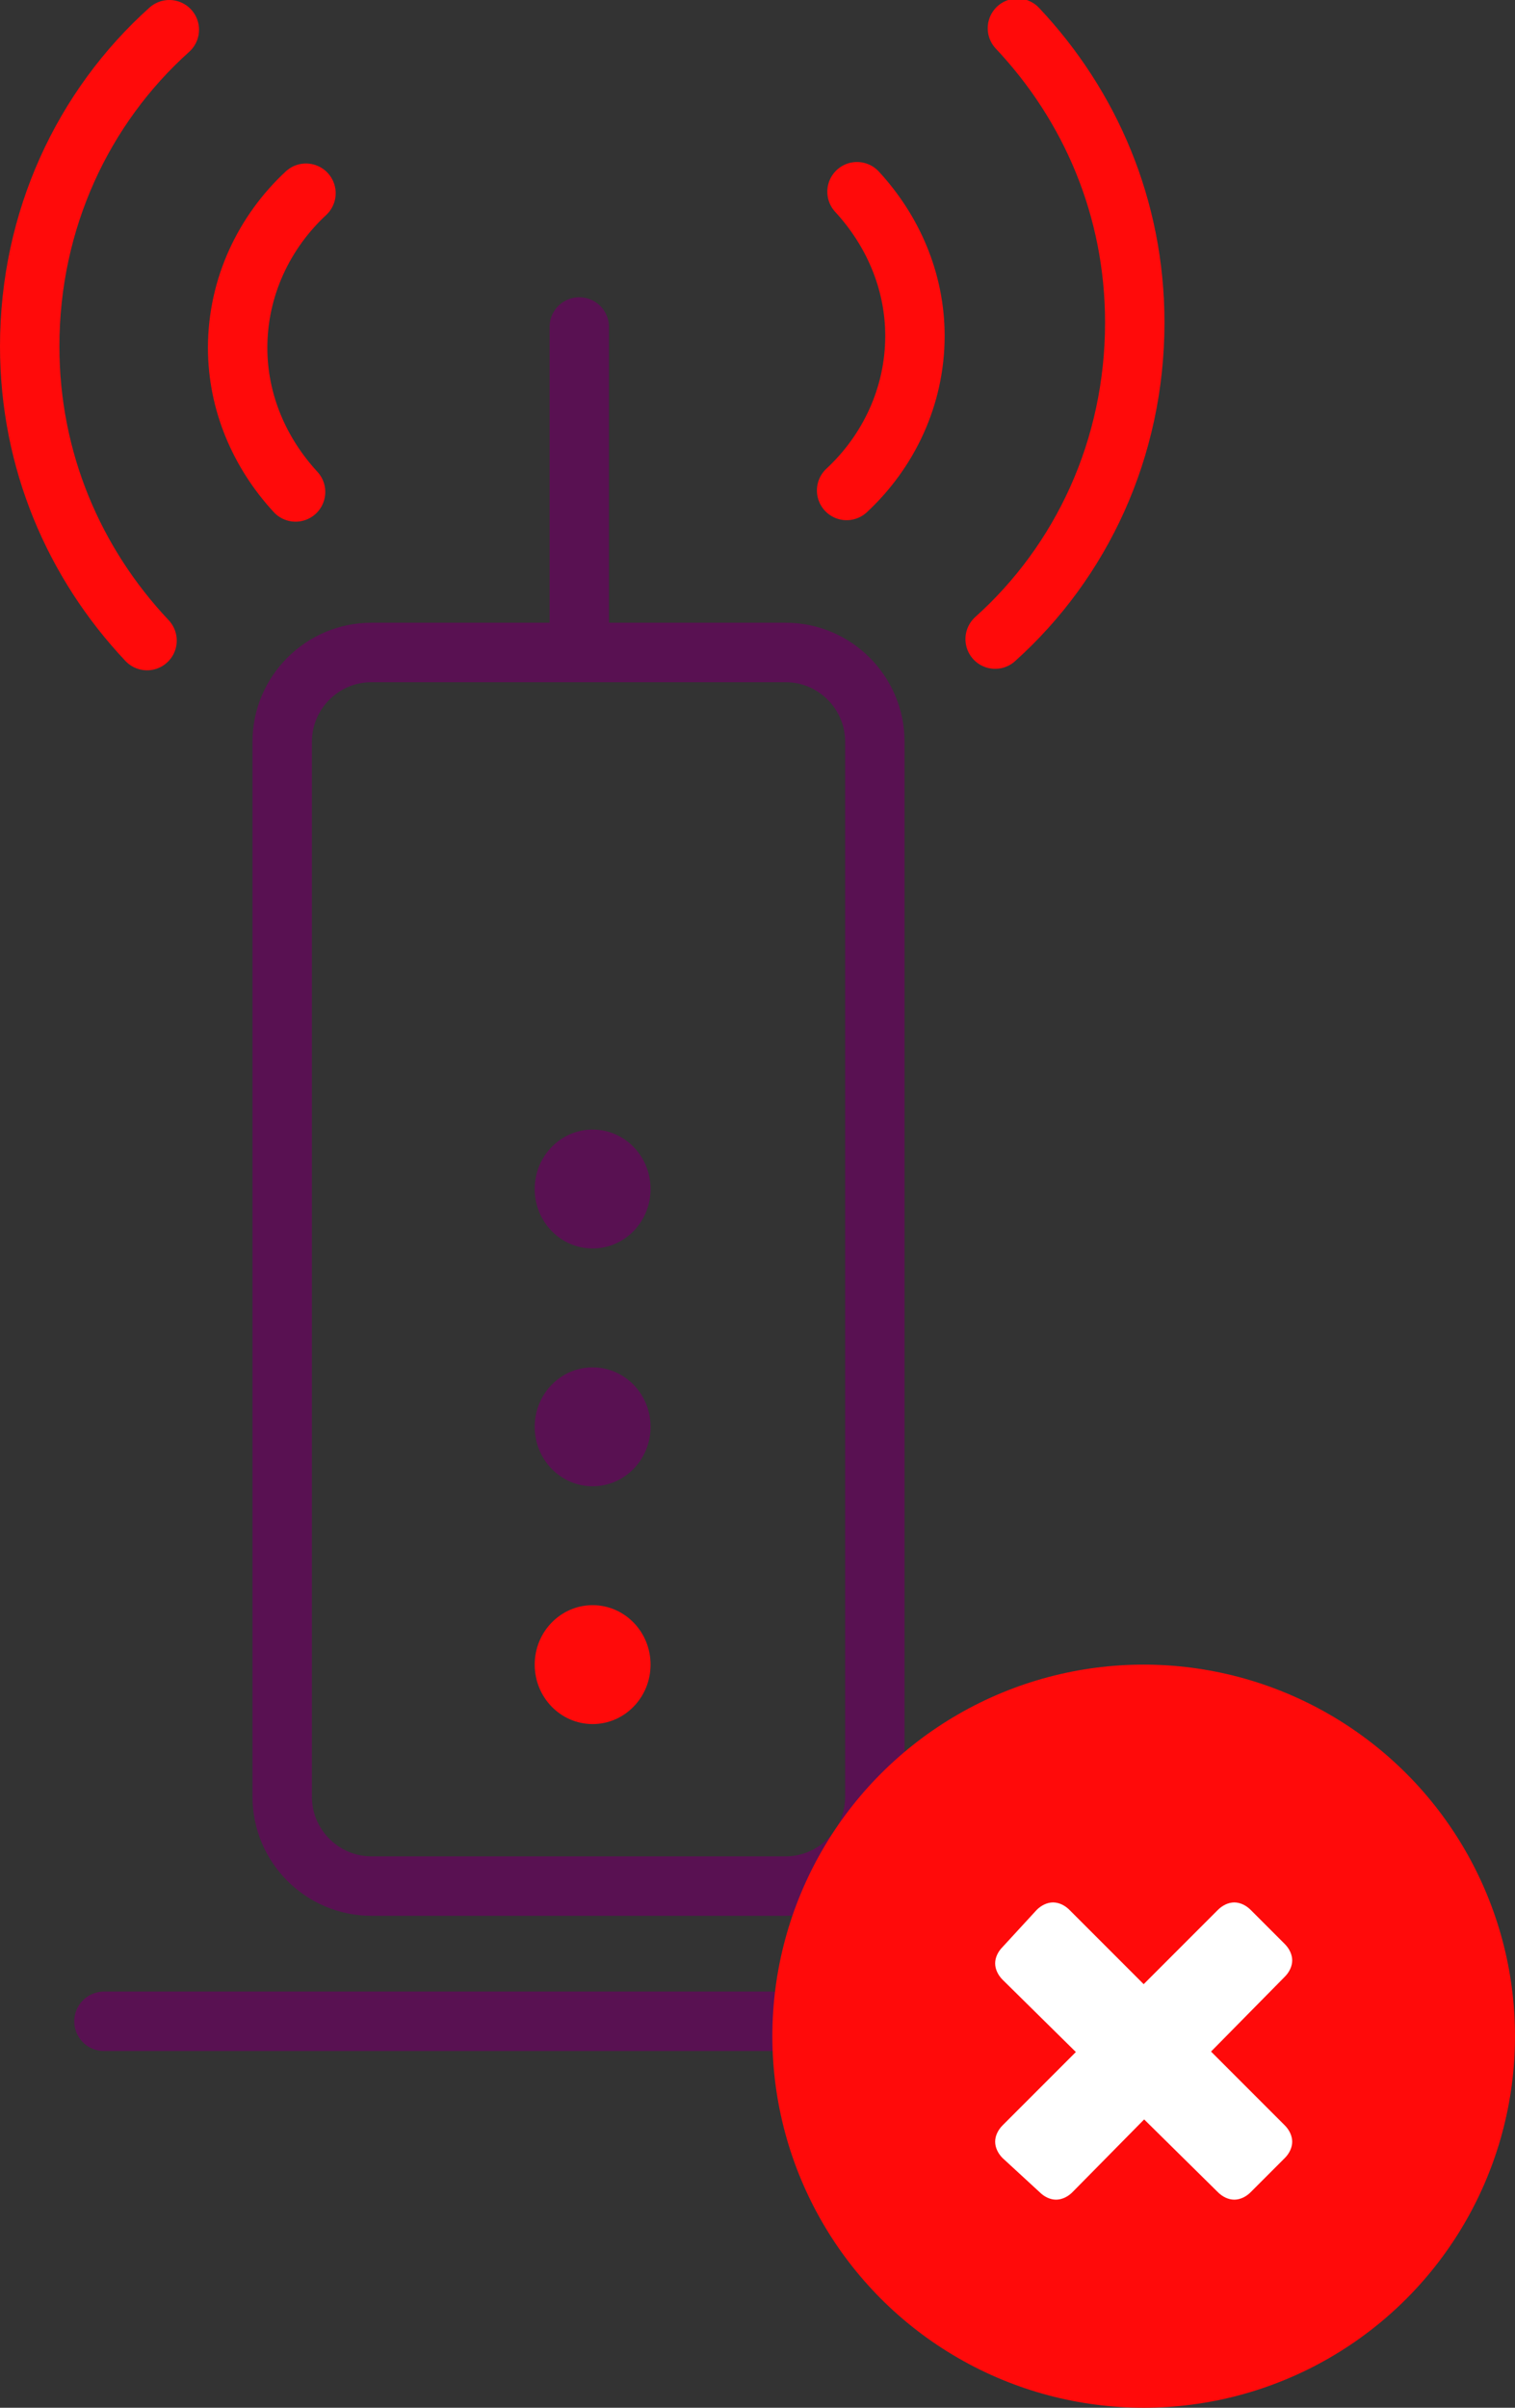 <?xml version="1.0" encoding="utf-8"?>
<!-- Generator: Adobe Illustrator 21.1.0, SVG Export Plug-In . SVG Version: 6.00 Build 0)  -->
<svg version="1.1" id="Layer_1" xmlns="http://www.w3.org/2000/svg" xmlns:xlink="http://www.w3.org/1999/xlink" x="0px" y="0px"
	 viewBox="0 0 102 162" style="enable-background:new 0 0 102 162;" xml:space="preserve">
<rect x="0" y="0" width="102" height="162" fill="#333333" stroke="none"/>
<style type="text/css">
	.st0{fill:none;stroke:#591152;stroke-width:4;}
	.st1{fill:#591152;}
	.st2{fill:#FF0A0A;}
	.st3{fill:none;stroke:#591152;stroke-width:4;stroke-linecap:round;stroke-linejoin:round;}
	.st4{fill:none;stroke:#FF0A0A;stroke-width:4;stroke-linecap:round;}
	.st5{fill:#FFFFFF;}
</style>
<title>offline-voom-fibre</title>
<desc>Created with Sketch.</desc>
<g id="Icons">
	<g id="offline-voom-fibre">
		<g id="Group" transform="translate(50, 8)">
			<g id="Group-35">
				<g id="Group-25">
					<path id="Rectangle-Copy-5" class="st0" d="M8.9,41.9v71c0,3.3-2.7,6-6,6h-27.9c-3.3,0-6-2.7-6-6v-71c0-3.3,2.7-6,6-6H2.9
						C6.2,35.9,8.9,38.6,8.9,41.9z"/>
					<ellipse id="Oval-Copy-9" class="st1" cx="-10.1" cy="72" rx="3.9" ry="4"/>
					<ellipse id="Oval-Copy-10" class="st1" cx="-10.1" cy="88" rx="3.9" ry="4"/>
					<ellipse id="Oval-Copy-11" class="st2" cx="-10.1" cy="104" rx="3.9" ry="4"/>
					<path id="Line-Copy-18" class="st3" d="M-11,14v21.1"/>
					<path id="Line-Copy-19" class="st3" d="M21,128h-64"/>
					<g id="Group-26">
						<path id="Oval-2-Copy-13" class="st4" d="M-29.4,5c-2.8,2.6-4.6,6.3-4.6,10.4c0,3.7,1.5,7.1,3.9,9.7"/>
						<path id="Oval-2-Copy-16" class="st4" d="M-38.6-6C-44.4-0.8-48,6.8-48,15.3c0,7.7,3,14.6,7.9,19.8"/>
						<path id="Oval-2-Copy-17" class="st4" d="M7,25c2.8-2.6,4.6-6.3,4.6-10.4c0-3.7-1.5-7.1-3.9-9.7"/>
						<path id="Oval-2-Copy-18" class="st4" d="M17,35c5.8-5.2,9.4-12.8,9.4-21.3c0-7.7-3-14.6-7.9-19.8"/>
					</g>
				</g>
			</g>
			<g id="Group-2-Copy-5" transform="translate(50, 110)">
				<circle id="Oval" class="st2" cx="-23" cy="19" r="25"/>
				<g id="Group-11" transform="translate(15, 16)">
					<path id="_xF00C_-copy-23" class="st5" d="M-28-2.1c0,0.4-0.2,0.8-0.5,1.1l-14.3,14.5c-0.3,0.3-0.7,0.5-1.1,0.5
						s-0.8-0.2-1.1-0.5l-2.5-2.3c-0.3-0.3-0.5-0.7-0.5-1.1s0.2-0.8,0.5-1.1L-33-5.5c0.3-0.3,0.7-0.5,1.1-0.5s0.8,0.2,1.1,0.5
						l2.3,2.3C-28.2-2.9-28-2.5-28-2.1z"/>
					<path id="_xF00C_-copy-24" class="st5" d="M-31.9,14c-0.4,0-0.8-0.2-1.1-0.5L-47.5-0.8C-47.8-1.1-48-1.5-48-1.9
						s0.2-0.8,0.5-1.1l2.3-2.5c0.3-0.3,0.7-0.5,1.1-0.5s0.8,0.2,1.1,0.5L-28.5,9c0.3,0.3,0.5,0.7,0.5,1.1c0,0.4-0.2,0.8-0.5,1.1
						l-2.3,2.3C-31.1,13.8-31.5,14-31.9,14z"/>
				</g>
			</g>
		</g>
	</g>
</g>
</svg>
